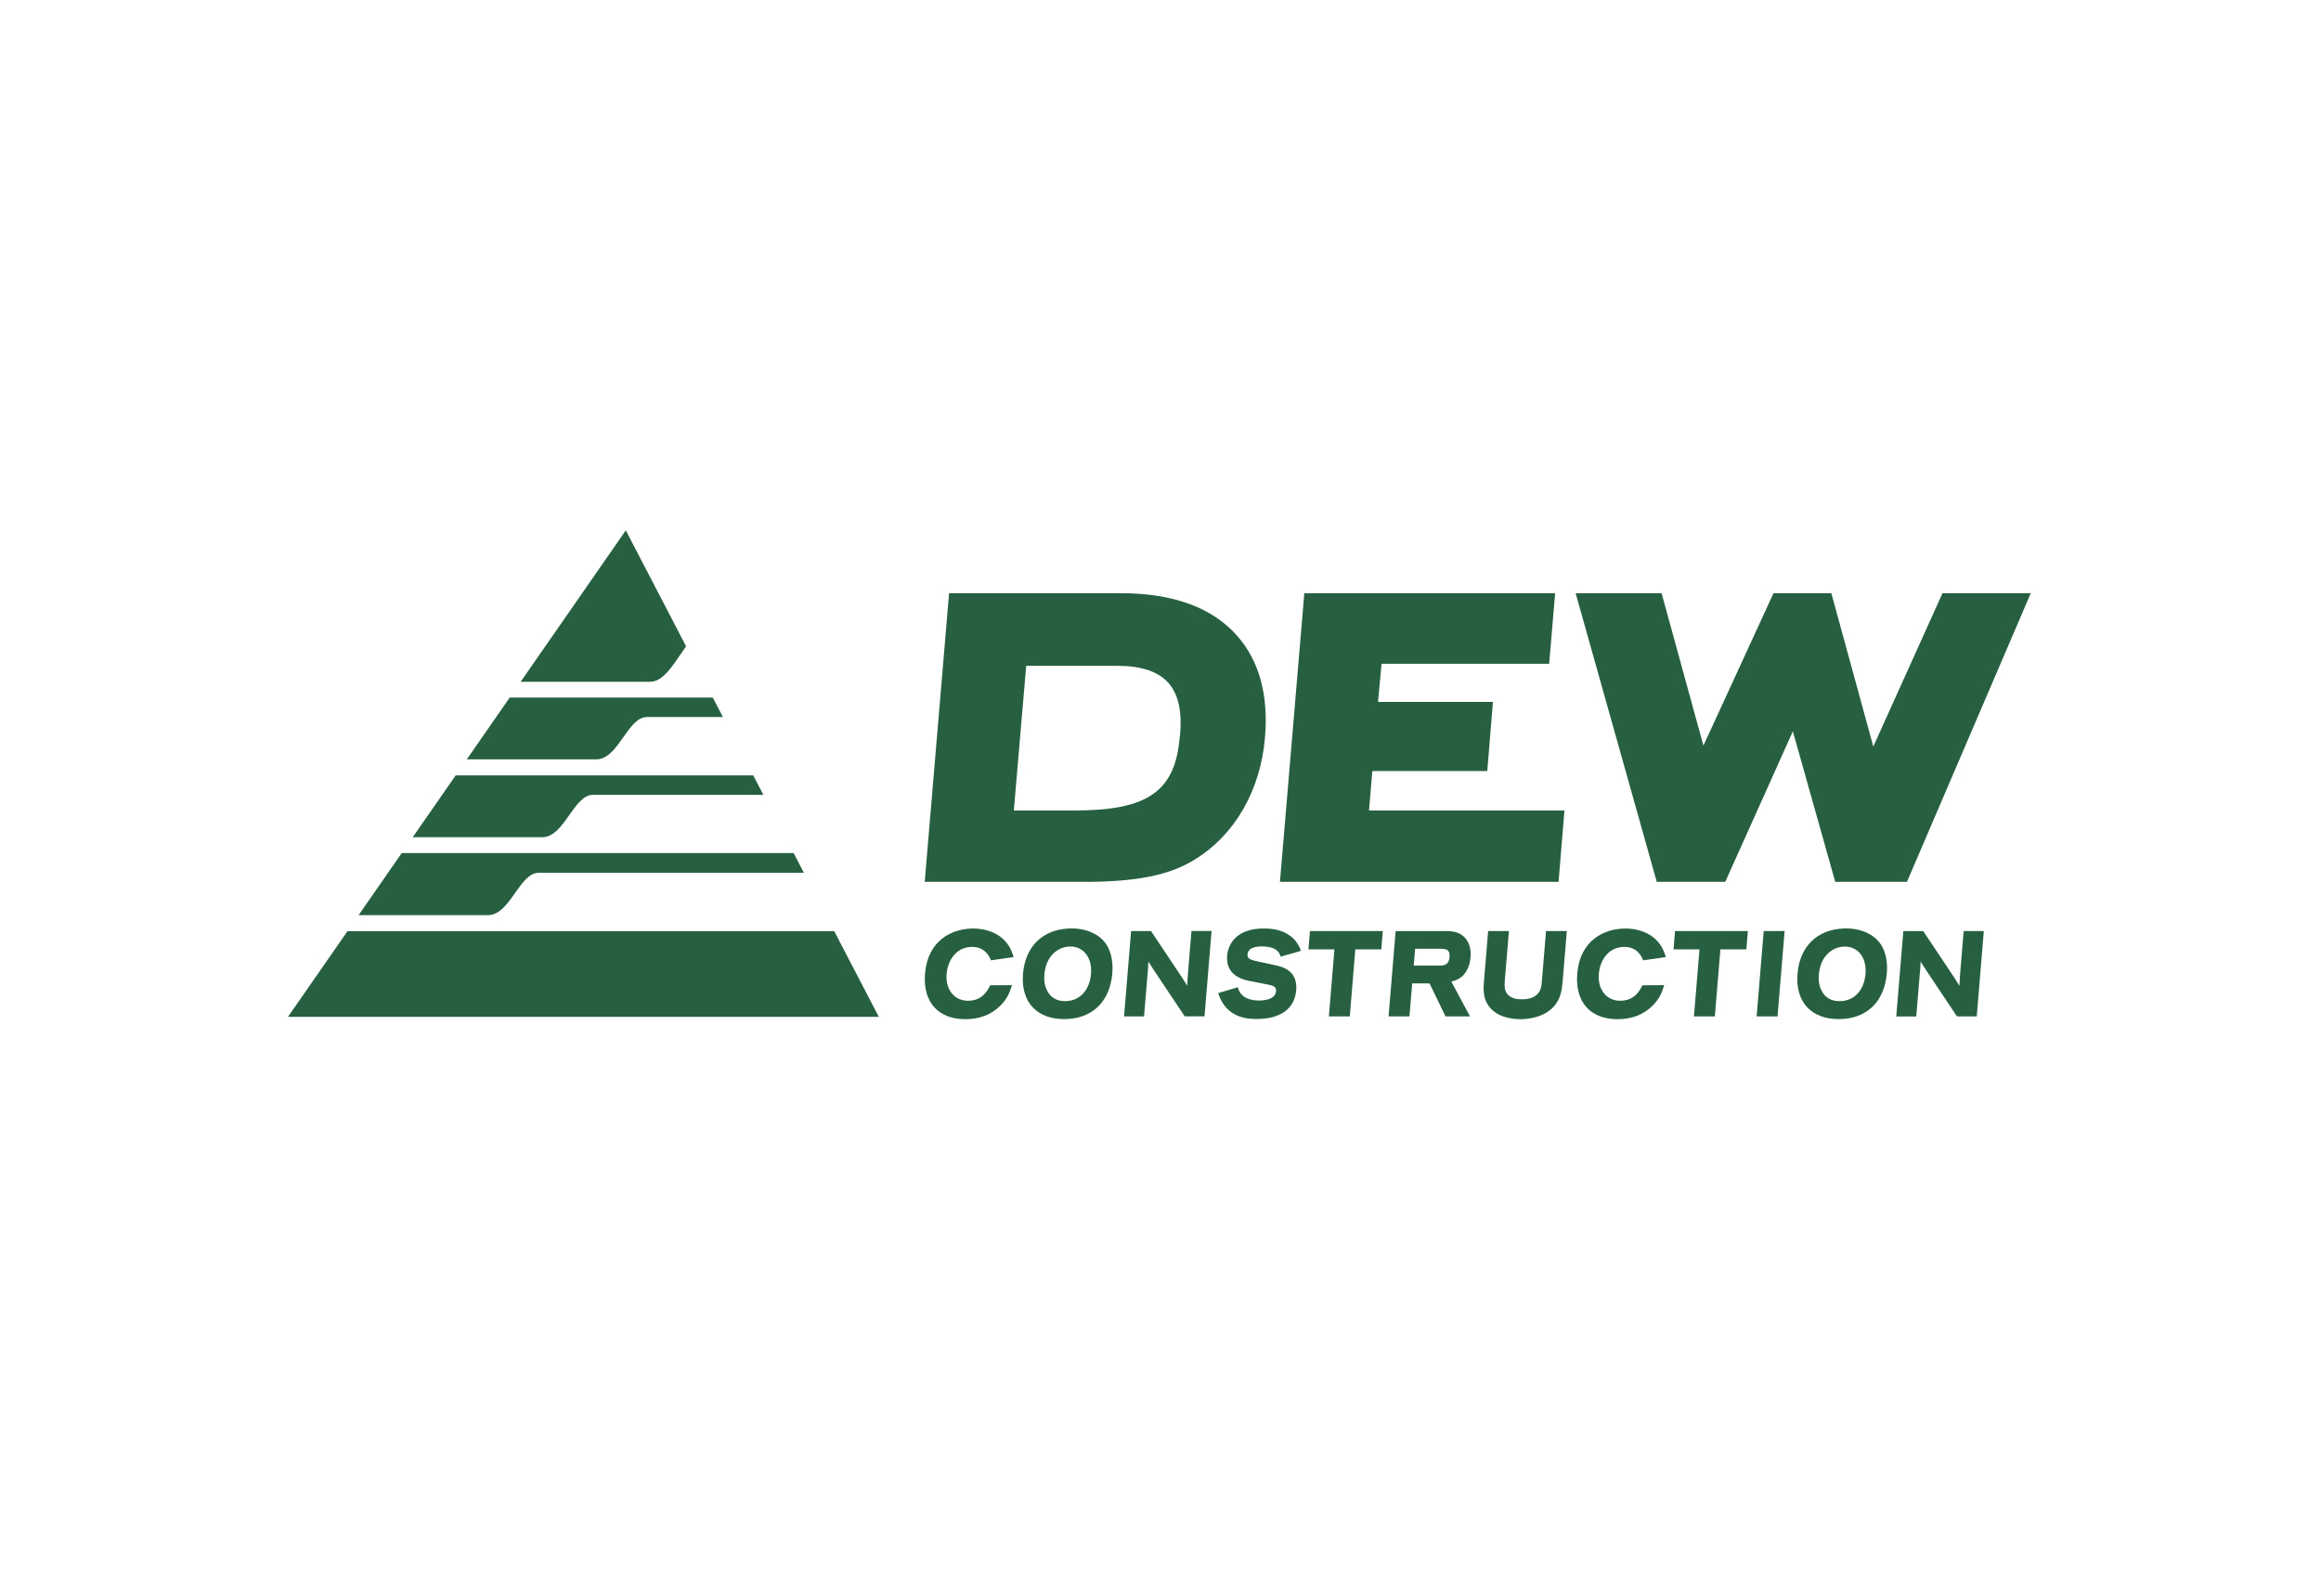 <?xml version="1.0" encoding="UTF-8"?> <!-- Generator: Adobe Illustrator 24.0.0, SVG Export Plug-In . SVG Version: 6.00 Build 0) --> <svg xmlns="http://www.w3.org/2000/svg" xmlns:xlink="http://www.w3.org/1999/xlink" id="Layer_1" x="0px" y="0px" viewBox="0 0 1024 704" style="enable-background:new 0 0 1024 704;" xml:space="preserve"> <style type="text/css"> .st0{display:none;} .st1{display:inline;} .st2{fill:#004258;} .st3{fill:#266041;} </style> <g id="CSWD" class="st0"> <g class="st1"> <g> <path class="st2" d="M175.08,470.3l0.01-0.09c0.8-9.18,8.05-16.69,17.44-16.69c5.71,0,8.98,2.07,11.68,5.03l-3.86,4.19 c-2.27-2.4-4.78-4.01-8.32-4.01c-5.93,0-10.67,5.07-11.22,11.39l-0.01,0.09c-0.55,6.32,3.29,11.48,9.22,11.48 c3.81,0,6.38-1.61,9.26-4.2l3.17,3.69c-3.54,3.5-7.27,5.72-13.07,5.72C180.35,486.9,174.27,479.56,175.08,470.3z"></path> <path class="st2" d="M209.37,452.69h5.35l-1.15,13.09c1.71-2.31,4.05-4.29,7.68-4.29c5.27,0,8,3.69,7.5,9.36l-1.36,15.49h-5.35 l1.21-13.83c0.33-3.78-1.29-5.95-4.48-5.95c-3.1,0-5.46,2.26-5.8,6.04l-1.2,13.74h-5.35L209.37,452.69z"></path> <path class="st2" d="M236.21,452.96h5.75l-0.46,5.3h-5.75L236.21,452.96z M235.65,462H241l-2.13,24.34h-5.35L235.65,462z"></path> <path class="st2" d="M246.89,479.61l1.12-12.82h-2.97l0.42-4.79h2.97l0.58-6.69h5.35l-0.58,6.69h6.28l-0.42,4.79h-6.28 l-1.04,11.94c-0.19,2.17,0.8,3.04,2.61,3.04c1.19,0,2.28-0.28,3.39-0.83l-0.4,4.56c-1.4,0.78-2.94,1.25-4.93,1.25 C249.06,486.76,246.43,484.96,246.89,479.61z"></path> <path class="st2" d="M264.38,479.61l1.12-12.82h-2.97l0.42-4.79h2.97l0.58-6.69h5.35l-0.58,6.69h6.28l-0.42,4.79h-6.28 l-1.04,11.94c-0.19,2.17,0.8,3.04,2.61,3.04c1.19,0,2.28-0.28,3.39-0.83l-0.4,4.56c-1.4,0.78-2.94,1.25-4.93,1.25 C266.54,486.76,263.91,484.96,264.38,479.61z"></path> <path class="st2" d="M279.28,474.26l0.01-0.09c0.61-6.96,5.84-12.68,12.53-12.68c7.43,0,10.66,6.09,10.05,13.09 c-0.04,0.51-0.13,1.01-0.23,1.57h-17.17c0.23,3.96,2.73,6.18,6.19,6.18c2.61,0,4.56-1.01,6.58-2.91l2.89,2.91 c-2.45,2.77-5.67,4.56-9.96,4.56C283.39,486.9,278.62,481.78,279.28,474.26z M296.74,472.46c-0.04-3.6-1.83-6.41-5.37-6.41 c-3.27,0-5.81,2.63-6.62,6.41H296.74z"></path> <path class="st2" d="M307.71,462h5.35l-0.33,3.78c1.71-2.31,4.05-4.29,7.68-4.29c5.27,0,8,3.69,7.5,9.36l-1.36,15.49h-5.35 l1.21-13.83c0.33-3.78-1.29-5.95-4.48-5.95c-3.1,0-5.46,2.26-5.8,6.04l-1.2,13.74h-5.35L307.71,462z"></path> <path class="st2" d="M332.22,474.22l0.01-0.09c0.71-8.07,6.37-12.63,11.95-12.63c3.85,0,6.11,2.03,7.59,4.29l1.15-13.09h5.35 l-2.94,33.66h-5.35l0.35-4.06c-1.95,2.53-4.56,4.56-8.37,4.56C336.47,486.85,331.51,482.29,332.22,474.22z M351.11,474.22 l0.01-0.09c0.41-4.7-2.5-7.79-6.09-7.79c-3.67,0-6.98,2.95-7.41,7.79l-0.01,0.09c-0.41,4.7,2.42,7.79,6.04,7.79 C347.25,482.01,350.71,478.87,351.11,474.22z"></path> <path class="st2" d="M361.12,474.26l0.01-0.09c0.61-6.96,5.84-12.68,12.53-12.68c7.43,0,10.66,6.09,10.05,13.09 c-0.04,0.51-0.13,1.01-0.23,1.57h-17.17c0.23,3.96,2.73,6.18,6.19,6.18c2.61,0,4.56-1.01,6.58-2.91l2.89,2.91 c-2.45,2.77-5.67,4.56-9.96,4.56C365.23,486.9,360.46,481.78,361.12,474.26z M378.58,472.46c-0.04-3.6-1.83-6.41-5.37-6.41 c-3.27,0-5.81,2.63-6.62,6.41H378.58z"></path> <path class="st2" d="M389.54,462h5.35l-0.33,3.78c1.71-2.31,4.05-4.29,7.68-4.29c5.27,0,8,3.69,7.5,9.36l-1.36,15.49h-5.35 l1.21-13.83c0.33-3.78-1.29-5.95-4.48-5.95c-3.1,0-5.46,2.26-5.8,6.04l-1.2,13.74h-5.35L389.54,462z"></path> <path class="st2" d="M425.76,481.64l3.63-4.06c2.73,2.67,5.56,4.2,9.41,4.2c3.36,0,5.63-1.61,5.84-4.06l0.01-0.09 c0.2-2.31-0.93-3.55-6.56-4.93c-6.45-1.66-9.99-3.69-9.47-9.64l0.01-0.09c0.48-5.53,5.24-9.36,11.4-9.36 c4.51,0,7.97,1.43,10.88,4.06l-3.3,4.29c-2.6-2.17-5.29-3.32-8.12-3.32c-3.19,0-5.19,1.71-5.38,3.83l-0.01,0.09 c-0.22,2.49,1.1,3.6,6.9,5.07c6.4,1.66,9.6,4.1,9.13,9.45l-0.01,0.09c-0.53,6.04-5.4,9.64-11.91,9.64 C433.49,486.8,429.17,485.1,425.76,481.64z"></path> <path class="st2" d="M454.24,474.31l0.01-0.09c0.61-6.96,6.42-12.73,13.59-12.73c7.17,0,11.94,5.67,11.33,12.63l-0.01,0.09 c-0.61,6.92-6.42,12.68-13.63,12.68C458.4,486.9,453.63,481.22,454.24,474.31z M473.8,474.31l0.01-0.09 c0.38-4.29-2.28-7.84-6.48-7.84c-4.29,0-7.34,3.5-7.71,7.75l-0.01,0.09c-0.37,4.24,2.28,7.84,6.44,7.84 C470.37,482.06,473.43,478.5,473.8,474.31z"></path> <path class="st2" d="M486.14,452.69h5.35l-2.94,33.66h-5.35L486.14,452.69z"></path> <path class="st2" d="M497.89,452.96h5.75l-0.46,5.3h-5.75L497.89,452.96z M497.32,462h5.35l-2.13,24.34h-5.35L497.32,462z"></path> <path class="st2" d="M506.74,474.22l0.01-0.09c0.71-8.07,6.37-12.63,11.95-12.63c3.85,0,6.11,2.03,7.59,4.29l1.15-13.09h5.35 l-2.94,33.66h-5.35l0.35-4.06c-1.95,2.53-4.56,4.56-8.37,4.56C510.99,486.85,506.03,482.29,506.74,474.22z M525.63,474.22 l0.01-0.09c0.41-4.7-2.5-7.79-6.09-7.79c-3.67,0-6.98,2.95-7.41,7.79l-0.01,0.09c-0.41,4.7,2.42,7.79,6.04,7.79 C521.76,482.01,525.22,478.87,525.63,474.22z"></path> <path class="st2" d="M549.53,454.07h5.89l5.3,23.93l9.71-24.02h4.6l5.51,24.02l9.48-23.93h5.71l-13.64,32.5h-4.69l-5.58-23.19 l-9.64,23.19h-4.69L549.53,454.07z"></path> <path class="st2" d="M608.4,486.34l0.26-3c-1.77,1.98-4.33,3.5-7.87,3.5c-4.43,0-8.09-2.63-7.66-7.52l0.01-0.09 c0.47-5.39,4.72-7.98,10.17-7.98c2.83,0,4.61,0.42,6.37,1.01l0.04-0.46c0.29-3.37-1.58-5.21-5.3-5.21c-2.61,0-4.61,0.6-6.82,1.52 l-1.07-4.47c2.67-1.2,5.27-2.03,9.07-2.03c6.9,0,9.94,3.78,9.37,10.28l-1.26,14.43h-5.31V486.34z M609.42,476.15 c-1.32-0.55-3.19-0.97-5.27-0.97c-3.36,0-5.48,1.43-5.69,3.78l-0.01,0.09c-0.2,2.31,1.68,3.6,4.2,3.6c3.54,0,6.38-2.07,6.64-5.12 L609.42,476.15z"></path> <path class="st2" d="M617.8,483.16l2.72-3.78c2.35,1.98,5,3,7.39,3c2.3,0,3.72-1.01,3.86-2.63l0.01-0.09 c0.17-1.89-2.26-2.54-4.92-3.41c-3.36-1.01-7.08-2.49-6.68-7.15l0.01-0.09c0.4-4.61,4.32-7.42,8.97-7.42 c2.92,0,6.01,1.06,8.34,2.77l-2.47,3.96c-2.13-1.43-4.44-2.31-6.39-2.31c-2.08,0-3.36,1.01-3.49,2.44l-0.01,0.09 c-0.15,1.75,2.3,2.49,4.97,3.41c3.31,1.11,7.02,2.72,6.64,7.1l-0.01,0.09c-0.45,5.12-4.47,7.65-9.34,7.65 C624.07,486.8,620.51,485.56,617.8,483.16z"></path> <path class="st2" d="M642.14,479.61l1.12-12.82h-2.97l0.42-4.79h2.96l0.58-6.69h5.35l-0.58,6.69h6.28l-0.42,4.79h-6.28 l-1.04,11.94c-0.19,2.17,0.8,3.04,2.61,3.04c1.19,0,2.28-0.28,3.39-0.83l-0.4,4.56c-1.4,0.78-2.94,1.25-4.93,1.25 C644.3,486.76,641.67,484.96,642.14,479.61z"></path> <path class="st2" d="M657.04,474.26l0.01-0.09c0.61-6.96,5.84-12.68,12.53-12.68c7.43,0,10.66,6.09,10.05,13.09 c-0.04,0.51-0.13,1.01-0.23,1.57h-17.17c0.23,3.96,2.73,6.18,6.19,6.18c2.61,0,4.56-1.01,6.58-2.91l2.89,2.91 c-2.45,2.77-5.67,4.56-9.96,4.56C661.16,486.9,656.38,481.78,657.04,474.26z M674.5,472.46c-0.04-3.6-1.83-6.41-5.37-6.41 c-3.27,0-5.81,2.63-6.62,6.41H674.5z"></path> <path class="st2" d="M699.39,454.07h11.55c9.74,0,15.85,6.96,15.06,16.05l-0.01,0.09c-0.79,9.08-8.14,16.14-17.87,16.14h-11.55 L699.39,454.07z M708.57,481.18c6.51,0,11.15-4.56,11.71-10.88l0.01-0.09c0.55-6.32-3.29-10.97-9.79-10.97h-6.11l-1.92,21.95h6.1 V481.18z"></path> <path class="st2" d="M732.91,452.96h5.75l-0.46,5.3h-5.75L732.91,452.96z M732.34,462h5.35l-2.13,24.34h-5.35L732.34,462z"></path> <path class="st2" d="M740.27,483.16l2.72-3.78c2.35,1.98,5,3,7.39,3c2.3,0,3.72-1.01,3.86-2.63l0.01-0.09 c0.17-1.89-2.26-2.54-4.92-3.41c-3.36-1.01-7.08-2.49-6.68-7.15l0.01-0.09c0.4-4.61,4.32-7.42,8.97-7.42 c2.92,0,6.01,1.06,8.34,2.77l-2.47,3.96c-2.13-1.43-4.45-2.31-6.39-2.31c-2.08,0-3.36,1.01-3.49,2.44l-0.01,0.09 c-0.15,1.75,2.3,2.49,4.97,3.41c3.31,1.11,7.02,2.72,6.64,7.1l-0.01,0.09c-0.45,5.12-4.47,7.65-9.34,7.65 C746.54,486.8,742.98,485.56,740.27,483.16z"></path> <path class="st2" d="M764.61,479.61l1.12-12.82h-2.96l0.42-4.79h2.97l0.58-6.69h5.35l-0.58,6.69h6.28l-0.42,4.79h-6.28 l-1.04,11.94c-0.19,2.17,0.8,3.04,2.61,3.04c1.19,0,2.28-0.28,3.39-0.83l-0.4,4.56c-1.4,0.78-2.94,1.25-4.93,1.25 C766.77,486.76,764.14,484.96,764.61,479.61z"></path> <path class="st2" d="M782.53,462h5.35l-0.48,5.49c1.78-3.64,4.7-6.13,8.8-5.95l-0.52,5.9h-0.31c-4.69,0-8.24,3.18-8.81,9.64 l-0.81,9.27h-5.35L782.53,462z"></path> <path class="st2" d="M801.02,452.96h5.75l-0.46,5.3h-5.75L801.02,452.96z M800.45,462h5.35l-2.13,24.34h-5.35L800.45,462z"></path> <path class="st2" d="M809.78,474.31l0.01-0.09c0.61-6.92,6.25-12.73,13.24-12.73c4.43,0,7.02,1.71,8.97,4.2l-3.65,3.73 c-1.48-1.8-3.1-3.04-5.8-3.04c-3.89,0-7.03,3.5-7.4,7.75l-0.01,0.09c-0.38,4.33,2.19,7.84,6.31,7.84c2.52,0,4.49-1.25,6.33-3.04 l2.94,3.32c-2.53,2.67-5.4,4.56-9.96,4.56C813.81,486.9,809.17,481.22,809.78,474.31z"></path> <path class="st2" d="M836.31,479.61l1.12-12.82h-2.96l0.42-4.79h2.97l0.58-6.69h5.35l-0.58,6.69h6.28l-0.42,4.79h-6.28 l-1.04,11.94c-0.19,2.17,0.8,3.04,2.61,3.04c1.19,0,2.28-0.28,3.39-0.83l-0.4,4.56c-1.4,0.78-2.94,1.25-4.93,1.25 C838.48,486.76,835.85,484.96,836.31,479.61z"></path> </g> <path class="st2" d="M840.85,246.8L840.85,246.8c-17.04-17.86-41.17-27.44-68.44-27.44h-50.57c-10.94,0-14.05,4.7-18.88,16.12 l-42.06,94.37h54.52l24.59-60.16h24.71c41.17,0,41.09,30.95,39.58,43.84c-2.57,21.74-20.34,44.54-49.44,44.54h-64.99l7.65-18.33 l-63.81,40.21c0,0-1.24,1.02-2.31,2.48h121.57c38.87,0,72.83-29.8,77.32-67.84c4.5-38.04-24.73-67.84-61.29-67.84h-42.03 l-29.41,68.47l-6.41-0.02c0,0,30.25-70.77,30.83-72.25c0.58-1.48,1.49-2.13,2.85-2.13l45.11,0.01c21.02,0,38.91,8.79,51.13,22.44 c12.13,13.55,17.89,30.96,15.49,51.32c-2.41,20.37-12.18,39.05-27.51,52.6c-15.44,13.65-35.52,21.17-56.54,21.17H630.13 c0.3,1,0.73,1.65,0.73,1.65l31.29,40.25l7.98-19.51h79.21c29.23,0,54.15-9.02,76.23-27.56c20.76-17.45,32.17-41.1,35.39-68.39 C864.19,287.4,857.58,264.34,840.85,246.8z"></path> <path class="st2" d="M311.27,389.65l12.28-28.38l-65.9,0.06c-40.14,0-40.1-31.54-38.22-44.41c3.19-21.72,19.15-43.63,47.62-43.63 h11.57l-8.65,22.01l54.63-43.47c0,0,1.53-1.19,2.8-2.83c-8.51-0.11-41.98-0.51-53.33-0.51c-18.01-0.39-76.94,3.79-82.25,76.38 c-1.25,17.16,2.68,30.81,11.69,40.56c14.23,15.4,38.53,18.63,56.4,18.63c6.47,0,31.14-0.08,39.04-0.11l-2.34,5.79 c-9.13,0.03-30.58,0.11-36.7,0.11c-19.02,0-44.97-3.55-60.62-20.48c-10.14-10.98-14.59-26.09-13.22-44.92 c5.82-79.69,77.25-82.13,90.92-81.74c0.01,0-2.84,0-2.83,0c11.08,0,44.82,0.38,54.14,0.5l0.61-0.28c-0.18-0.7-0.42-1.13-0.42-1.13 l-22.41-40.2c0,0-5.19,14.14-7.31,19.09c-5.32-0.23-19.92-0.24-24.86-0.04c-85.75,3.42-106.23,68.32-110.01,94.1 c-4.01,27.33,2.36,52.8,18.18,70.32c16.12,17.84,45.07,26.59,71.75,26.59h47.33L311.27,389.65z"></path> <path class="st2" d="M448.12,304.98c-14.91-10.8-34.49-15.43-42.3-16.55c-11.77-1.69-25.46-2.32-23.32-14.11 c1.42-7.8,9.17-7.56,17.09-8.13l48.68-0.04l20.35-46.78h-67.46v0.02c-29.16,0.33-42.59,8.24-53.24,18.06 c-11.97,11.03-15.18,23.32-17.79,39.43c-2.74,16.95,1.37,34.73,14.8,44.09c11.81,8.23,16.85,9.11,32.81,12.89 c19.39,4.59,31.14,3.34,30.07,13.48c-0.86,8.1-12.33,12.79-27.75,13.11c-2.41,0.05-39.26,0.12-39.26,0.12l-6.91,15.73l-15.31,35.2 c3.1,0.05,70.32,1.05,89.24-3.76c13.68-2.71,24.55-8.16,34.8-16.15c13.57-10.58,20.55-25.76,21.81-42.87 C465.9,328.69,459.15,312.97,448.12,304.98z M440.39,344.82c-2.27,19.41-17.54,44.21-55.13,44.21c-3.93,0-40.83,0-42.02,0 l2.86-5.88c0.37,0,34.29-0.03,38.21-0.03c39.13,0,48.78-28.1,50.38-38.95c2.61-17.72-8.99-26.68-41.39-31.96 c-22.24-3.56-45.66-9.5-41.89-35.1c1-6.76,4.48-38.02,53.74-38.02c0.36,0,21.44,0,36.67-0.01l-2.51,5.97 c-19.38-0.01-32.72-0.12-33.08-0.12c-43.9,0-48.31,29.24-48.73,32.1c-3.14,21.3,19.73,26.78,41.9,30.18 C421.84,310.43,443.43,318.75,440.39,344.82z"></path> <path class="st2" d="M645.93,219.36c-3.28,0-4.41,3.26-4.41,3.26l-36.79,84.32l-12.69-71.37c-0.87-3.96-2.46-4.6-7.48-4.6h-23.27 c-3.59,0-5.19,0.69-7.18,4.6l-32.89,71.58l-14.35-84.24c-0.41-1.89-1.12-3.56-5.43-3.56H483L464.13,267l24.6,140.91 c0.62,2.69,2.18,3.59,6.87,3.59l24.59,0.1c3.92,0,4.39-1,6.3-5.3l32.54-71.63l12.13,73.24c0.69,2.17,1.46,3.53,5.38,3.53h28.11 c2.77,0,3.83-1.69,5.18-4.99s85.06-187.09,85.06-187.09L645.93,219.36L645.93,219.36z M597.16,382.55h-4.43l-24.1-112.3 l-57.08,112.3h-4.42l-24.27-140.16h6.59L511,369.61l55.72-108.2h5.86l23.78,109.4c0,0,49.46-107.89,58.76-128.24h6.6 C651.88,263.99,597.16,382.55,597.16,382.55z"></path> </g> </g> <g id="DEW"> <g> <g> <path class="st3" d="M158.2,403.74c24.84,0,52.7,0,57.08,0c9.81,0,13.78-18.69,22.4-18.69c5.7,0,73.14,0,116.99,0l-4.53-8.71 H177.24L158.2,403.74z"></path> <path class="st3" d="M201.04,342.07l-18.94,27.28c22.47,0,52.16,0,57.12,0c9.81,0,13.78-18.69,22.4-18.69c4.45,0,41.22,0,75.17,0 l-4.47-8.59H201.04z"></path> <path class="st3" d="M224.87,307.75l-18.93,27.26c20.32,0,51.69,0,57.11,0c9.81,0,13.78-18.69,22.4-18.69c2.58,0,16.03,0,33.48,0 l-4.45-8.57H224.87z"></path> <path class="st3" d="M286.92,300.77c4.59,0,8.43-4.95,11.78-9.86c1.13-1.66,2.73-3.95,4-5.77l-26.6-51.16l-46.39,66.79 C255,300.77,282.65,300.77,286.92,300.77z"></path> <polygon class="st3" points="153.31,410.8 127.05,448.6 387.72,448.6 368.06,410.8 "></polygon> </g> <g> <path class="st3" d="M494.47,261.7h-75.74l-10.76,127.35h70.3c23.1,0,37.67-2.93,48.73-9.78c17.79-10.87,29.13-30.55,31.11-53.98 c1.57-18.67-2.55-33.73-12.25-44.76C534.85,268.03,517.56,261.7,494.47,261.7z M515.55,301.34c4.25,4.83,5.97,12.33,5.13,22.31 l-0.22,1.69c-2.01,23.78-14.12,32.22-46.31,32.22h-26.86l5.46-63.81h40.39C503.58,293.75,511.11,296.3,515.55,301.34z"></path> <polygon class="st3" points="605.46,340.17 656.17,340.17 658.67,309.66 607.96,309.66 609.53,292.85 683.47,292.85 686.11,261.7 575.45,261.7 564.7,389.04 687.62,389.04 690.22,357.56 604,357.56 "></polygon> <polygon class="st3" points="857.01,261.7 826.48,329.35 807.97,261.7 782.45,261.7 751.53,328.94 733.07,261.7 695.15,261.7 730.95,389.04 761.16,389.04 790.99,322.64 809.69,389.04 841.33,389.04 895.95,261.7 "></polygon> </g> <g> <path class="st3" d="M428.9,417.74c5.6,0,7.47,4.08,8.09,5.42l0.22,0.5l9.99-1.43l-0.25-0.81 c-3.34-10.93-14.21-11.79-17.47-11.79c-9.53,0-20.14,5.21-21.36,19.85c-0.53,6.31,0.94,11.52,4.21,15.04 c3.11,3.34,7.78,5.11,13.49,5.11c6.37,0,11.43-1.94,15.48-5.91c3.19-3.17,4.16-6.04,4.86-8.14l0.32-0.96l-9.15,0.05l-0.47,0.05 l-0.21,0.4c-1.2,2.23-3.44,6.38-9.64,6.38c-2.63,0-5.02-1.01-6.72-2.85c-2.01-2.17-2.96-5.36-2.65-8.99 C418.12,423.74,421.8,417.74,428.9,417.74z"></path> <path class="st3" d="M471.4,409.63c-11.57,0.58-19.07,8.04-20.06,19.95c-0.51,6.14,0.96,11.25,4.26,14.78 c3.18,3.42,8,5.23,13.94,5.23c12.23,0,20.17-7.59,21.22-20.32c0.55-6.65-1.52-10.8-2.44-12.28 C485.23,412,478.9,409.25,471.4,409.63z M481.34,429.63c-0.6,7.32-5.07,12.03-11.37,12.03c-5.55,0-7.36-3.45-7.96-4.61 c-1.07-1.88-1.49-4.29-1.24-7.17c0.68-8.22,6.03-12.1,11.03-12.3c0.14-0.01,0.28-0.01,0.42-0.01c2.46,0,4.7,0.91,6.32,2.6 C480.66,422.37,481.66,425.74,481.34,429.63z"></path> <path class="st3" d="M524.07,429.95l-0.03,0.51c-0.13,1.85-0.2,2.93-0.24,4.43c-0.72-1.18-1.22-1.97-2.31-3.66l-13.67-20.47 h-8.78l-3.12,37.65h8.82l1.72-20.64l0.02-0.4c0.09-1.39,0.14-2.21,0.18-3.17c0.68,1.12,1.25,2.01,2.2,3.46l13.83,20.72h8.73 l3.12-37.65h-8.87L524.07,429.95z"></path> <path class="st3" d="M568.8,412.57c-3-2.04-6.5-2.95-11.33-2.95c-4.71,0-11.02,1.13-14.31,6.51c-0.98,1.58-1.6,3.52-1.76,5.46 c-0.74,8.87,7.13,10.6,9.72,11.16c0.59,0.13,2.06,0.41,3.64,0.7c2.13,0.41,4.55,0.86,5.27,1.03c1.98,0.44,3.09,1.03,2.94,2.83 c-0.32,3.8-5.76,4.09-7.44,4.09c-3.44,0-7.83-0.9-9.2-5.19l-0.22-0.67l-8.66,2.59l0.25,0.73c3.75,10.68,13.51,10.68,16.72,10.68 c10.57,0,16.76-4.52,17.45-12.73c0.73-8.81-6.36-10.35-9.36-11.01c-0.76-0.19-2.88-0.64-4.88-1.06c-1.74-0.36-3.39-0.7-3.95-0.85 c-2.54-0.69-3.42-1.22-3.28-2.84c0.08-0.87,0.3-3.53,6.51-3.53c1.08,0,3.8,0.12,5.71,1.28c1.53,0.95,1.96,2.07,2.17,2.62 l0.23,0.62l8.17-2.34l0.79-0.29l-0.33-0.76C573.13,417.47,571.91,414.65,568.8,412.57z"></path> <polygon class="st3" points="577.28,418.82 588.74,418.82 586.29,448.41 595.51,448.41 597.96,418.82 609.41,418.82 610.08,410.76 577.95,410.76 "></polygon> <path class="st3" d="M644.9,430.86c3.1-2.57,3.76-6.81,3.9-8.5c0.14-1.66,0.12-4.85-1.55-7.43c-2.53-3.85-6.12-4.17-9.56-4.17 h-21.95l-3.12,37.65h9.22l1.21-14.56h7.65l7.06,14.56h10.79l-8.23-15.36C641.77,432.68,643.45,432.08,644.9,430.86z M624.33,418.57h11.3c2.82,0,3.24,0.76,3.59,1.35c0.37,0.73,0.35,1.84,0.3,2.43c-0.26,3.2-2.3,3.63-4.25,3.63h-11.55 L624.33,418.57z"></path> <path class="st3" d="M680.26,432.78c-0.2,3.4-0.86,4.47-1.63,5.42c-1.25,1.52-3.04,2.32-5.73,2.6c-2.21,0.1-4.3,0.2-6.49-1.08 c-2.45-1.44-2.77-3.81-2.52-6.92l1.83-22.05h-9.17l-1.8,21.7c-0.35,4.19-0.78,9.4,4.08,13.53c1.53,1.27,3.29,2.17,5.38,2.75 c2.03,0.59,4.27,0.9,6.65,0.9c2.32,0,10.27-0.42,14.85-5.8c3.01-3.51,3.35-7.19,3.73-11.09l1.83-22h-9.17L680.26,432.78z"></path> <path class="st3" d="M716.66,417.74c5.6,0,7.47,4.08,8.08,5.42l0.22,0.5l9.99-1.43l-0.25-0.81 c-3.34-10.93-14.21-11.79-17.47-11.79c-9.53,0-20.14,5.21-21.36,19.85c-0.53,6.31,0.93,11.52,4.21,15.04 c3.11,3.34,7.78,5.11,13.49,5.11c6.37,0,11.43-1.94,15.48-5.91c3.19-3.16,4.16-6.04,4.86-8.14l0.32-0.96l-9.15,0.05l-0.47,0.05 l-0.21,0.4c-1.2,2.23-3.44,6.38-9.64,6.38c-2.63,0-5.02-1.01-6.72-2.85c-2.01-2.17-2.96-5.36-2.65-8.99 C705.88,423.74,709.55,417.74,716.66,417.74z"></path> <polygon class="st3" points="738.34,418.82 749.8,418.82 747.35,448.41 756.57,448.41 759.02,418.82 770.47,418.82 771.14,410.76 739.01,410.76 "></polygon> <polygon class="st3" points="775.01,448.41 784.22,448.41 787.35,410.76 778.13,410.76 "></polygon> <path class="st3" d="M813.1,409.63c-11.57,0.58-19.07,8.04-20.06,19.95c-0.51,6.14,0.96,11.25,4.26,14.78 c3.18,3.42,8.01,5.23,13.95,5.23c12.23,0,20.16-7.59,21.22-20.32c0.55-6.67-1.53-10.81-2.44-12.29 C826.91,412,820.59,409.26,813.1,409.63z M811.66,441.68c-5.57,0-7.36-3.45-7.96-4.61c-1.07-1.88-1.48-4.29-1.24-7.17 c0.68-8.22,6.03-12.1,11.03-12.3c0.14-0.01,0.28-0.01,0.42-0.01c2.46,0,4.7,0.91,6.32,2.6c2.13,2.2,3.14,5.55,2.82,9.46 C822.42,436.95,817.96,441.68,811.66,441.68z"></path> <path class="st3" d="M866.35,410.76l-1.59,19.21l-0.03,0.52c-0.12,1.85-0.2,2.9-0.24,4.41c-0.72-1.18-1.22-1.97-2.31-3.66 l-13.67-20.47h-8.78l-3.12,37.65h8.82l1.72-20.64l0.03-0.44c0.09-1.36,0.14-2.18,0.18-3.12c0.68,1.12,1.25,2.01,2.2,3.46 l13.83,20.72h8.73l3.12-37.65h-8.88V410.76z"></path> </g> </g> </g> </svg> 